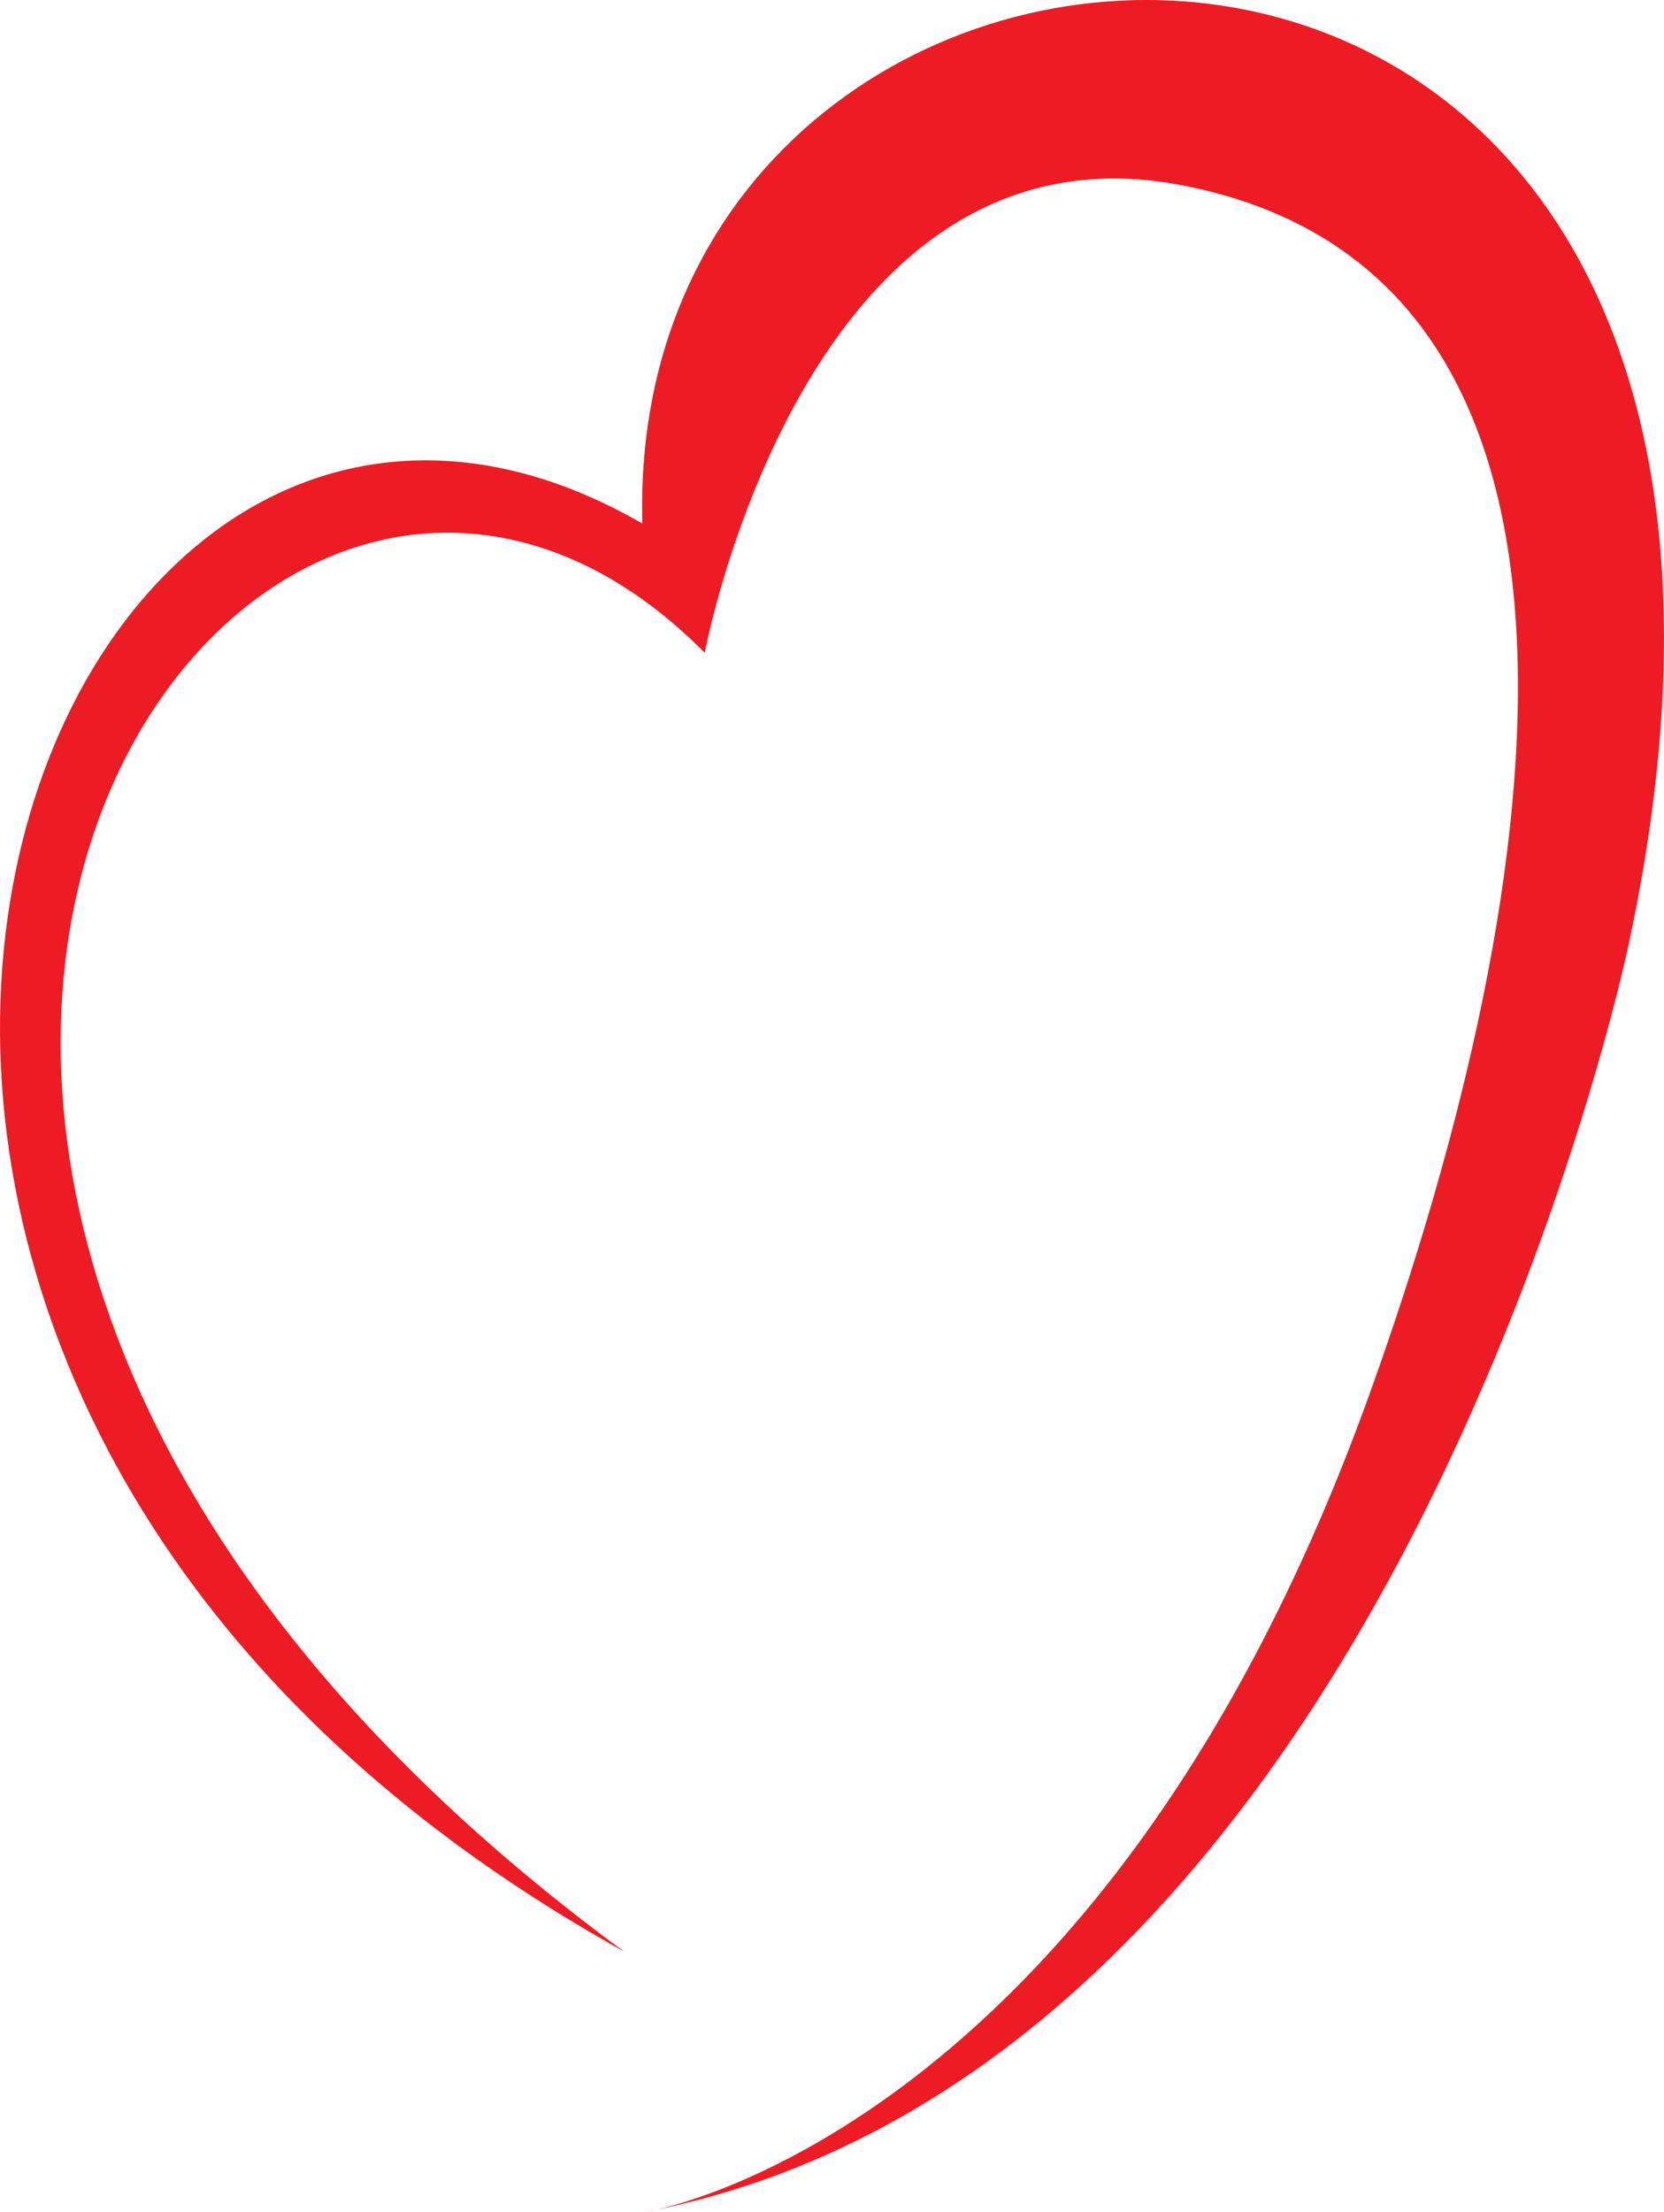 <svg xmlns="http://www.w3.org/2000/svg" id="uuid-39113288-1f30-4dc9-86d7-f61378612741" viewBox="0 0 373.66 496.49"><defs><style>.uuid-9e557591-fcd4-4f57-8ba5-027ac31f8f85{fill:#ed1c24;fill-rule:evenodd;}</style></defs><g id="uuid-a10bad95-94ed-44d0-8d25-6c20785fe5a2"><path class="uuid-9e557591-fcd4-4f57-8ba5-027ac31f8f85" d="M140.12,438.05C-95.19,307.36,7.85,38.82,144.24,117.51c-4.4-163.4,279.86-177.7,221.52,94.3,0,0-52.24,252.05-220.7,284.67,0,0,102.52-15.95,162.87-184.66,41-114.61,60.05-250.67-42.72-270.27-84.39-16.1-106.96,104.97-106.96,104.97-103.57-104.39-256.55,116.22-18.14,291.52Z"></path></g></svg>